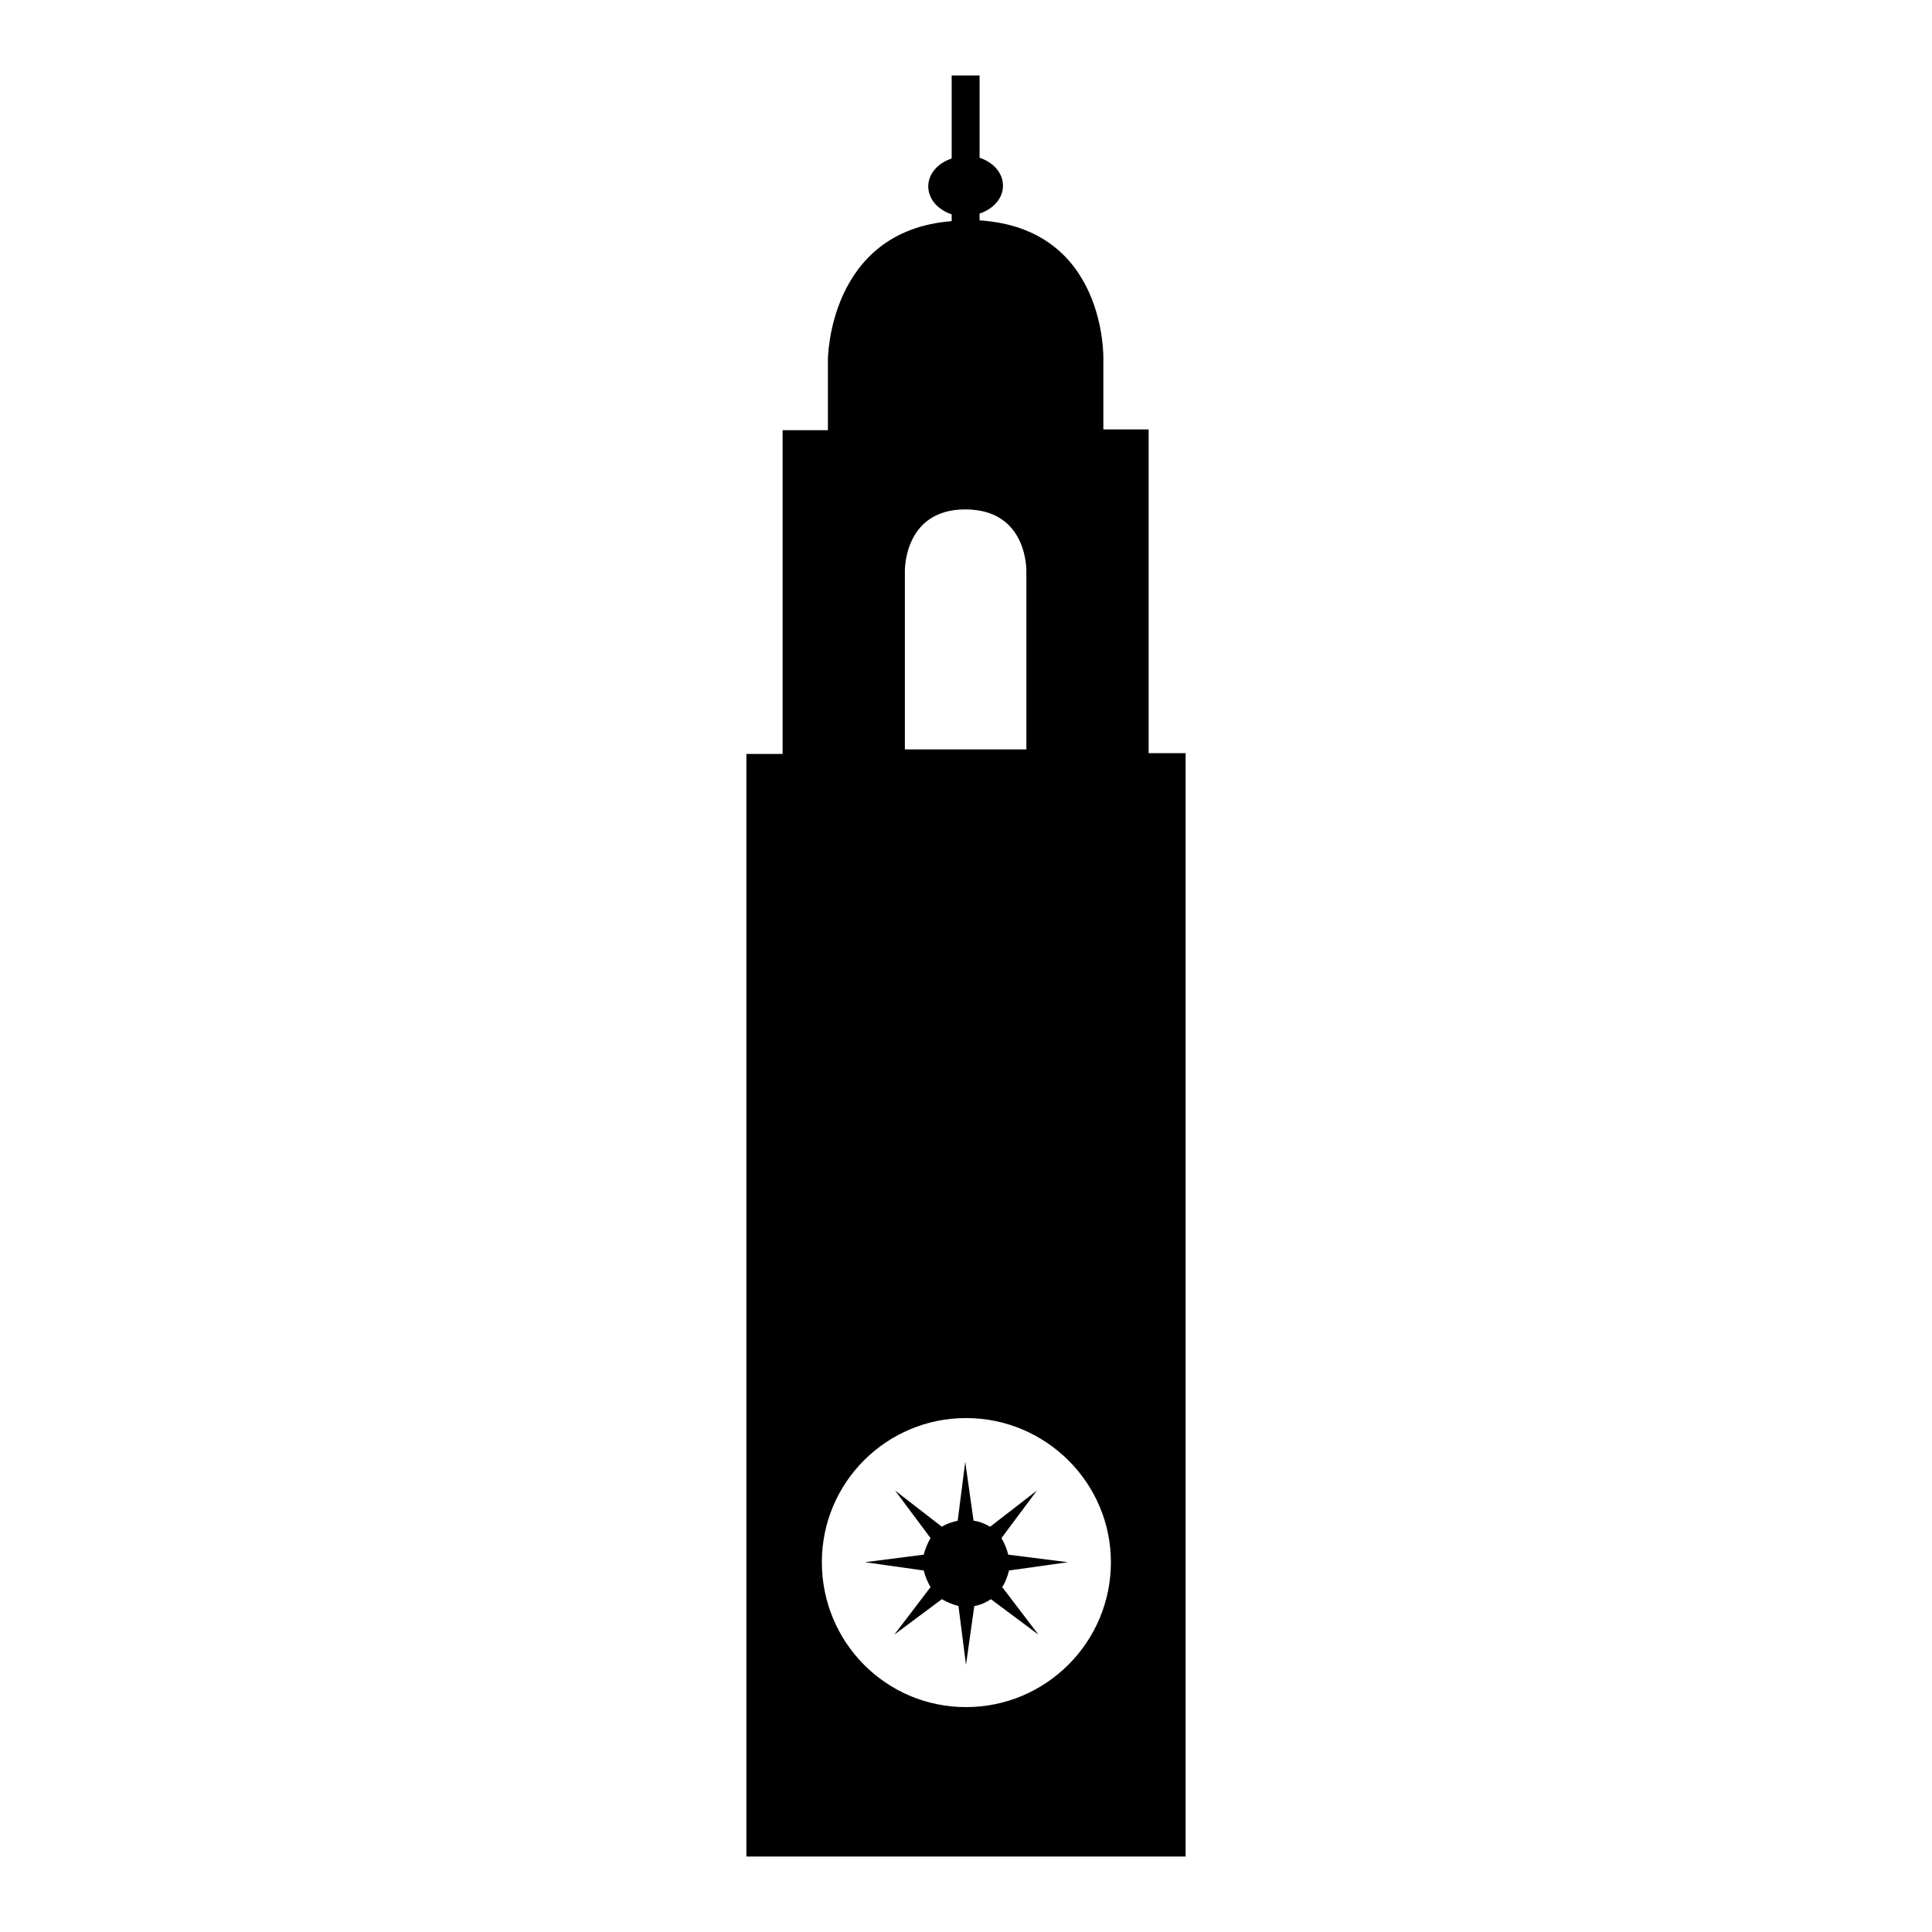 <?xml version="1.0" encoding="utf-8"?>
<!-- Svg Vector Icons : http://www.onlinewebfonts.com/icon -->
<!DOCTYPE svg PUBLIC "-//W3C//DTD SVG 1.1//EN" "http://www.w3.org/Graphics/SVG/1.1/DTD/svg11.dtd">
<svg version="1.1" xmlns="http://www.w3.org/2000/svg" xmlns:xlink="http://www.w3.org/1999/xlink" x="0px" y="0px" viewBox="0 0 256 256" enable-background="new 0 0 256 256" xml:space="preserve">
<g><g><g><path fill="#000000" d="M141.5,207l-7.9-1c-0.2-0.8-0.5-1.5-0.9-2.2l4.7-6.3l-6.2,4.8c-0.7-0.4-1.4-0.7-2.2-0.8l-1.1-7.8l-1,7.8c-0.8,0.2-1.5,0.4-2.1,0.8l-6.2-4.8l4.7,6.3c-0.4,0.7-0.7,1.4-0.9,2.2l-7.8,1l7.8,1.1c0.2,0.8,0.5,1.5,0.9,2.2l-4.8,6.3l6.3-4.7c0.7,0.4,1.4,0.7,2.2,0.9l1,7.8l1.1-7.8c0.8-0.1,1.6-0.5,2.2-0.9l6.3,4.7l-4.8-6.3c0.4-0.6,0.7-1.4,0.9-2.2L141.5,207z M152.2,99.8V56.9h-6v-9.3c0,0,0.5-17.3-16.4-18.4v-0.9c1.8-0.6,3.1-2,3.1-3.7s-1.3-3.1-3.1-3.7V10h-3.7v11c-1.8,0.6-3.1,2-3.1,3.7c0,1.7,1.3,3.1,3.1,3.7v0.9c-16.4,1.3-16.4,18.4-16.4,18.4V57h-6v42.9h-4.8V246h58.2V99.8H152.2z M127.9,67.5c8.4,0,8.1,8.3,8.1,8.3v23.5h-16.1V75.8C119.9,75.9,119.6,67.5,127.9,67.5z M128,226.2c-10.6,0-19.1-8.6-19.1-19.2c0-10.6,8.6-19.1,19.1-19.1c10.6,0,19.2,8.6,19.2,19.1C147.2,217.6,138.6,226.2,128,226.2z"/></g><g></g><g></g><g></g><g></g><g></g><g></g><g></g><g></g><g></g><g></g><g></g><g></g><g></g><g></g><g></g></g></g>
</svg>